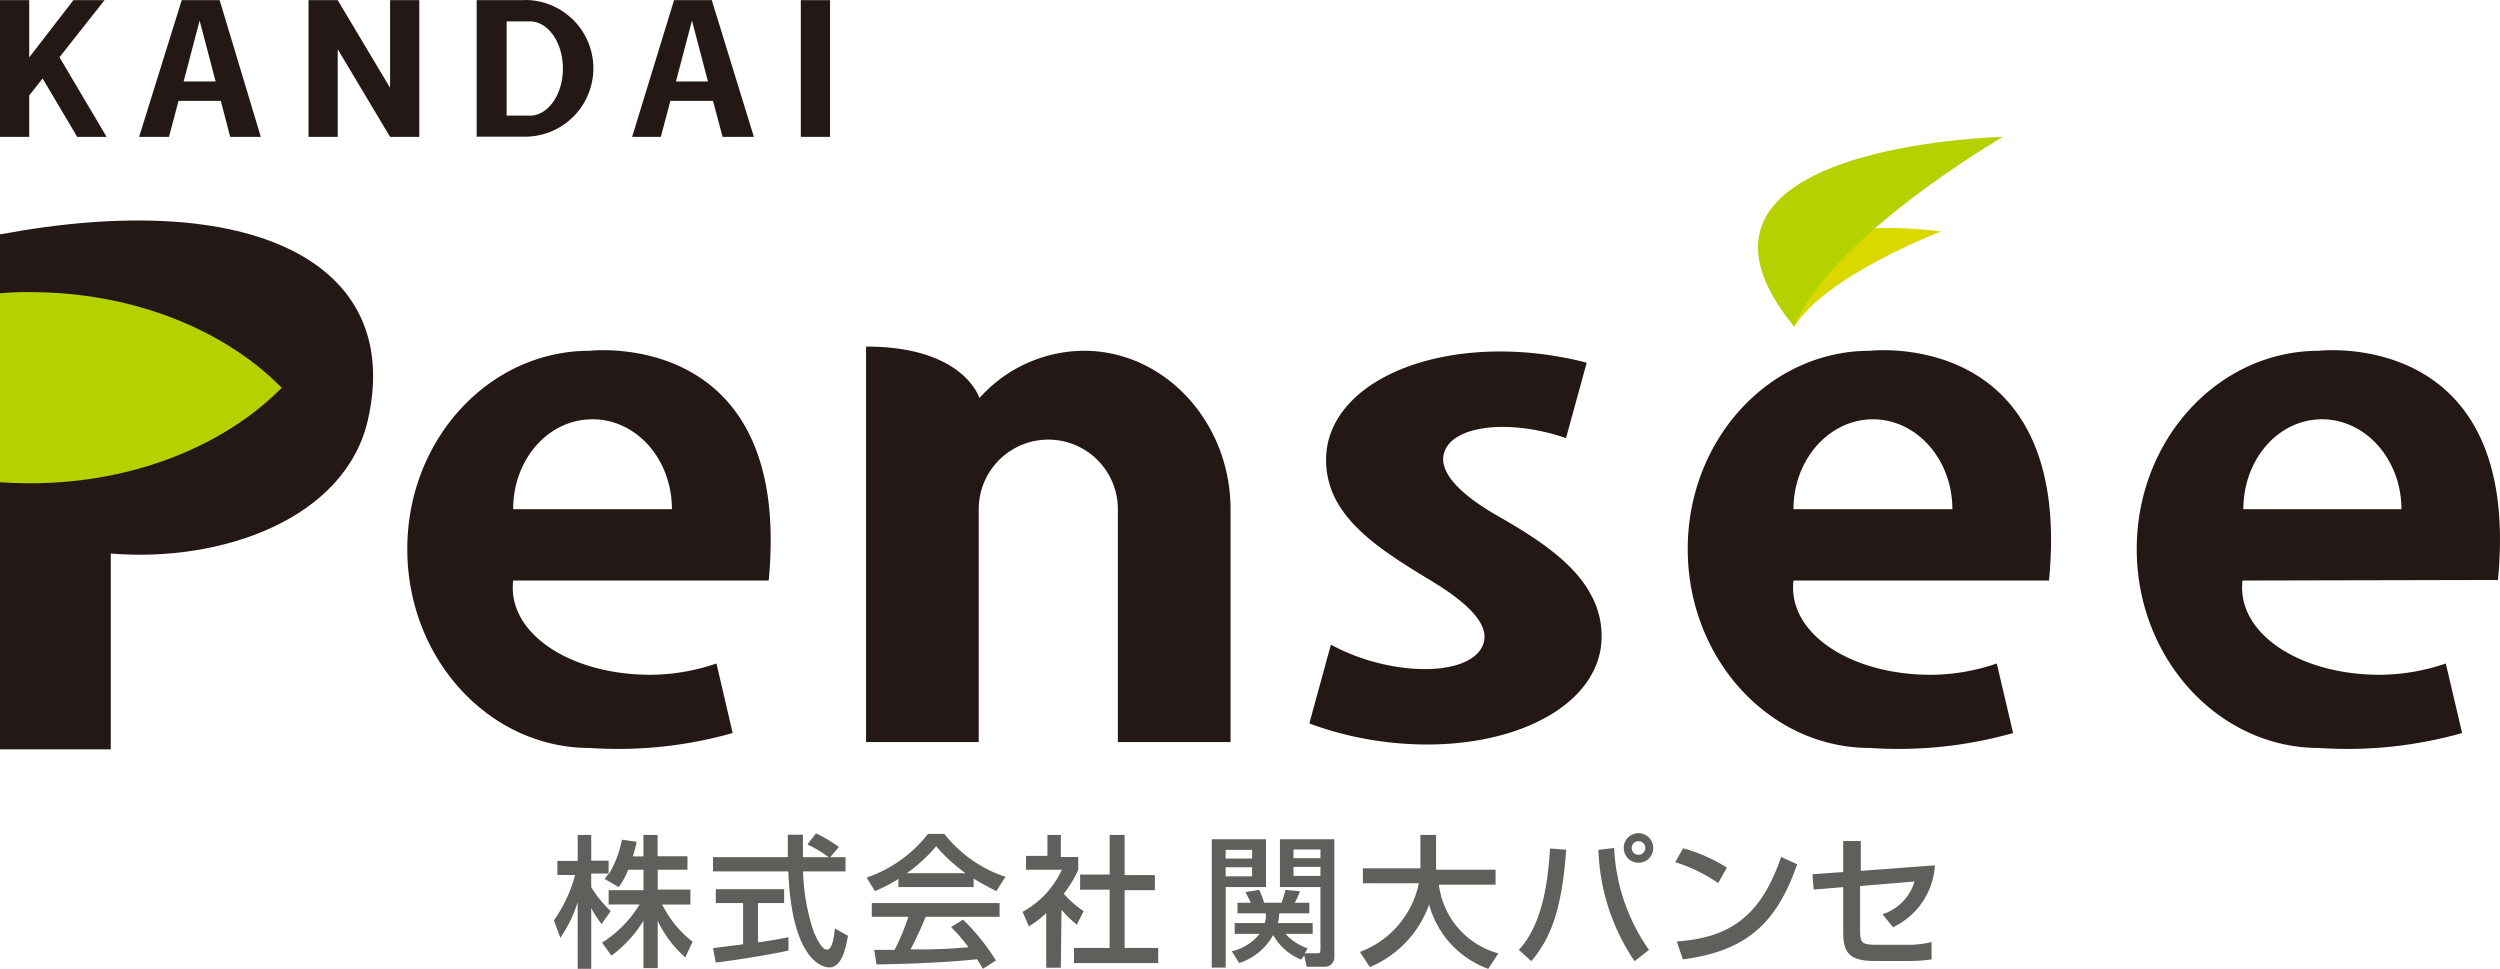 <?xml version="1.0" encoding="UTF-8"?>
<svg xmlns="http://www.w3.org/2000/svg" width="150.667" height="58.388" viewBox="0 0 150.667 58.388">
  <g id="レイヤー_2" data-name="レイヤー 2" transform="translate(0 0.01)">
    <g id="レイヤー_1" data-name="レイヤー 1" transform="translate(0 -0.01)">
      <path id="パス_8100" data-name="パス 8100" d="M36.325,50.1a4.59,4.59,0,0,1-.566,1.048l-.849-.493c.063-.084.157-.21.231-.325H34.1v.817a7.231,7.231,0,0,0,1.174,1.446l-.545.776A5.24,5.24,0,0,1,34.1,52.4V56.07h-.817V52.046A7.651,7.651,0,0,1,32.238,54.2l-.388-1.048a8.583,8.583,0,0,0,1.279-2.735H32.06v-.849h1.226V48H34.1v1.551h1.048v.838a6.288,6.288,0,0,0,.8-2.1l.891.126a8.636,8.636,0,0,1-.231.88h.639V48H38.1v1.289h1.8V50.1H38.107v1.195h1.97v.9h-1.7a6.55,6.55,0,0,0,1.834,2.243l-.44.943a6.676,6.676,0,0,1-1.666-2.211v2.861h-.859V53.177a7.41,7.41,0,0,1-1.928,2.1l-.566-.786a7,7,0,0,0,2.264-2.3H35.151v-.859h2.1V50.1Z" transform="translate(1.531 2.317)" fill="#5e605c"></path>
      <path id="パス_8101" data-name="パス 8101" d="M48.064,49.346h.922v.859H46.429a12.441,12.441,0,0,0,.65,3.668c.052.094.43,1.048.786,1.048s.43-.891.482-1.279l.786.44c-.115.66-.346,1.907-1.121,1.907-.514,0-2.274-.587-2.473-5.785H41v-.859h4.507V47.994h.912v1.352H47.97a7.5,7.5,0,0,0-1.279-.765l.514-.671a9.432,9.432,0,0,1,1.383.817ZM41,54.827l1.813-.231V52.113H41.168v-.838h4.119v.838H43.714v2.369c.985-.147,1.509-.241,1.834-.314v.807c-1.383.3-3.375.6-4.381.723Z" transform="translate(1.971 2.313)" fill="#5e605c"></path>
      <path id="パス_8102" data-name="パス 8102" d="M51.748,50.654a8.845,8.845,0,0,1-1.415.734l-.5-.817a7.913,7.913,0,0,0,3.7-2.631h.985A7.819,7.819,0,0,0,58.2,50.529l-.545.859c-.356-.178-.849-.43-1.373-.755v.514H51.748Zm5.094,5.418a5.955,5.955,0,0,0-.356-.576c-1.163.126-3.081.262-6.058.314l-.136-.88h1.226a12.577,12.577,0,0,0,.828-1.991h-2.2v-.828h7.7v.828H53.393c-.283.692-.618,1.415-.912,1.96a33.453,33.453,0,0,0,3.49-.126,10.333,10.333,0,0,0-1.048-1.216l.723-.451a13.31,13.31,0,0,1,1.981,2.463Zm-1.048-5.764a10.051,10.051,0,0,1-1.771-1.624,9.432,9.432,0,0,1-1.761,1.624Z" transform="translate(2.395 2.315)" fill="#5e605c"></path>
      <path id="パス_8103" data-name="パス 8103" d="M61.106,56.007h-.88v-3.3a5.24,5.24,0,0,1-1.048.8l-.377-.87A5.523,5.523,0,0,0,61.169,50.1H59.01v-.838H60.3V48h.807v1.331h1.048V50.1a6.739,6.739,0,0,1-.87,1.446,6.079,6.079,0,0,0,1.195,1.048l-.409.817a6.287,6.287,0,0,1-.922-.9ZM64.051,48h.9v2.421h1.824v.912H64.952v3.48h2.023v.912H61.9v-.912h2.149V51.3H62.269V50.39h1.782Z" transform="translate(2.826 2.317)" fill="#5e605c"></path>
      <path id="パス_8104" data-name="パス 8104" d="M69.68,48.25h3.27v2.882H70.518v4.853H69.68Zm.838.639v.524h1.593v-.524Zm0,1.048v.545h1.593v-.545ZM75.067,55.5a3.375,3.375,0,0,1-1.687-1.478,3.6,3.6,0,0,1-2.044,1.687L70.885,55a2.987,2.987,0,0,0,1.677-1.048h-1.5V53.3h1.813a1.52,1.52,0,0,0,.063-.587H71.231v-.639h.807l-.325-.639.828-.136a5.242,5.242,0,0,1,.293.776h1.048a5.84,5.84,0,0,0,.241-.776l.87.084a3.806,3.806,0,0,1-.314.692h.88v.639H73.746a2.546,2.546,0,0,1-.084.587h2.1v.65H74.124a3.144,3.144,0,0,0,1.331.87l-.168.3h.734c.147,0,.21,0,.21-.262V51.132H73.788V48.25h3.28v7.074a.566.566,0,0,1-.618.608H75.4l-.147-.681Zm-.461-6.634v.524H76.23v-.524Zm0,1.048v.545H76.23v-.545Z" transform="translate(3.349 2.33)" fill="#5e605c"></path>
      <path id="パス_8105" data-name="パス 8105" d="M78.2,55.053a5.639,5.639,0,0,0,3.553-4.14H78.378v-.9h3.469V48h.943v2.1h3.584V51H82.958a4.926,4.926,0,0,0,3.584,4.14l-.608.933a5.712,5.712,0,0,1-3.563-3.878A6.425,6.425,0,0,1,78.8,55.965Z" transform="translate(3.758 2.317)" fill="#5e605c"></path>
      <path id="パス_8106" data-name="パス 8106" d="M87.34,54.933c1.331-1.446,1.74-3.784,1.876-6.11l.975.073c-.272,3.878-1.048,5.46-2.1,6.718Zm5.743-6.142a11.529,11.529,0,0,0,2.1,6.142l-.87.681a12.671,12.671,0,0,1-2.18-6.708Zm2.358,0a.891.891,0,1,1-.891-.891.9.9,0,0,1,.891.912Zm-1.3,0a.4.4,0,0,0,.409.409.409.409,0,1,0-.409-.409Z" transform="translate(4.198 2.313)" fill="#5e605c"></path>
      <path id="パス_8107" data-name="パス 8107" d="M98.919,50.866a9.433,9.433,0,0,0-2.589-1.258l.472-.838a9.548,9.548,0,0,1,2.641,1.163Zm-2.494,3.521c3.144-.231,5.041-1.457,6.288-5.094l.964.44c-1.258,3.647-3.144,5.24-6.886,5.733Z" transform="translate(4.63 2.354)" fill="#5e605c"></path>
      <path id="パス_8108" data-name="パス 8108" d="M111.6,49.817a4.412,4.412,0,0,1-2.526,3.731l-.629-.786a2.945,2.945,0,0,0,1.928-1.97l-3.28.272v2.652c0,.776.084.891,1.048.891H109.9a5.974,5.974,0,0,0,1.5-.168v1.048a9.537,9.537,0,0,1-1.457.094h-1.991c-1.593,0-1.876-.587-1.876-1.75v-2.7l-1.782.147-.073-.922,1.855-.136V48.35h1.059v1.8Z" transform="translate(5.009 2.334)" fill="#5e605c"></path>
      <rect id="長方形_3951" data-name="長方形 3951" width="1.761" height="8.238" transform="translate(48.263 0.01)" fill="#231815"></rect>
      <path id="パス_8109" data-name="パス 8109" d="M22.655,0V5.282L19.5,0H17.74V8.238H19.5V2.956l3.155,5.282h1.761V0Z" transform="translate(0.853 0.01)" fill="#231815"></path>
      <path id="パス_8110" data-name="パス 8110" d="M11.983,0H10.568L8,8.238H9.8l.576-2.169h2.547l.566,2.169h1.845L12.853,0Zm-1.3,4.9.964-3.668L12.611,4.9Z" transform="translate(0.384 0.01)" fill="#231815"></path>
      <path id="パス_8111" data-name="パス 8111" d="M41.8,8.238h1.887L41.15,0H38.876L36.35,8.238h1.729l.576-2.169h2.568ZM38.991,4.9l.964-3.668L40.92,4.9Z" transform="translate(1.747 0.01)" fill="#231815"></path>
      <path id="パス_8112" data-name="パス 8112" d="M30.324,0H27.41V8.228h2.914a4.119,4.119,0,0,0,0-8.238Zm.293,6.959h-1.4V1.279h1.4c1.1,0,1.991,1.279,1.991,2.84S31.718,6.96,30.617,6.96Z" transform="translate(1.317 0.01)" fill="#231815"></path>
      <path id="パス_8113" data-name="パス 8113" d="M6.425,8.238l-2.84-4.8L6.3,0H4.423L1.761,3.448V0H0V8.238H1.761v-2.5l.807-1.017L4.653,8.238Z" transform="translate(0 0.01)" fill="#231815"></path>
      <path id="パス_8114" data-name="パス 8114" d="M103.21,19.053c-4.339-7.651,8.856-5.743,8.856-5.743S105.128,15.951,103.21,19.053Z" transform="translate(4.918 0.64)" fill="#dbd800"></path>
      <path id="パス_8115" data-name="パス 8115" d="M103.27,19.3C94.309,8.342,115.847,7.86,115.847,7.86S105.492,13.876,103.27,19.3Z" transform="translate(4.859 0.388)" fill="#b5d100"></path>
      <path id="パス_8116" data-name="パス 8116" d="M49.8,19.92V43.753h6.791V29.719a4.192,4.192,0,0,1,8.385,0V43.753h6.791V29.719c0-5.24-3.962-9.548-8.846-9.548a8.51,8.51,0,0,0-6.288,2.851h0S55.711,19.91,49.8,19.92Z" transform="translate(2.394 0.968)" fill="#231815"></path>
      <path id="パス_8117" data-name="パス 8117" d="M34.414,20.162c-6.068,0-10.994,5.345-10.994,11.948S28.346,44.1,34.414,44.1a25.352,25.352,0,0,0,8.615-.9l-.975-4.192a12.461,12.461,0,0,1-3.972.681c-4.863,0-8.657-2.515-8.28-5.68H45.2C46.666,18.736,34.414,20.162,34.414,20.162ZM29.8,29.709c0-2.987,2.1-5.418,4.779-5.418s4.79,2.432,4.79,5.418Z" transform="translate(1.126 0.978)" fill="#231815"></path>
      <path id="パス_8118" data-name="パス 8118" d="M108.034,20.162c-6.068,0-10.984,5.345-10.984,11.948s4.915,11.99,10.984,11.99a25.416,25.416,0,0,0,8.626-.9l-.985-4.192a12.357,12.357,0,0,1-3.972.681c-4.863,0-8.647-2.515-8.28-5.68h15.4C120.3,18.736,108.034,20.162,108.034,20.162Zm-4.611,9.548c0-2.987,2.149-5.418,4.79-5.418S113,26.722,113,29.709Z" transform="translate(4.664 0.978)" fill="#231815"></path>
      <path id="パス_8119" data-name="パス 8119" d="M144.638,33.975c1.478-15.239-10.785-13.813-10.785-13.813-6.058,0-10.984,5.345-10.984,11.948S127.8,44.1,133.854,44.1a25.416,25.416,0,0,0,8.626-.9l-.985-4.192a12.462,12.462,0,0,1-3.972.681c-4.863,0-8.647-2.515-8.28-5.68Zm-10.606-9.684c2.641,0,4.79,2.432,4.79,5.418h-9.527C129.295,26.722,131.391,24.291,134.032,24.291Z" transform="translate(5.905 0.978)" fill="#231815"></path>
      <path id="パス_8120" data-name="パス 8120" d="M90.267,20.5c-6.9-1.174-13.08,1.216-13.887,5.345a5.125,5.125,0,0,0,.608,3.469c1.048,1.834,3.144,3.2,5.639,4.7,2.1,1.268,3.584,2.61,3.144,3.825-.524,1.52-3.595,1.96-6.875.985a12.179,12.179,0,0,1-2.306-.954l-1.3,4.748a20.427,20.427,0,0,0,3.647.975c6.875,1.163,13.09-1.226,13.887-5.345a5.114,5.114,0,0,0-.608-3.469c-1-1.845-3.144-3.291-5.639-4.706-2.1-1.205-3.584-2.61-3.144-3.825.524-1.52,3.605-1.96,6.875-.975l.451.147,1.247-4.538a15.521,15.521,0,0,0-1.74-.377Z" transform="translate(3.619 0.982)" fill="#231815"></path>
      <path id="パス_8121" data-name="パス 8121" d="M0,13.508V44.542H6.676V32.74c6.6.555,14.138-2.044,15.5-8.07C24.336,15.112,15.05,10.689,0,13.508Z" transform="translate(0 0.619)" fill="#231815"></path>
      <path id="パス_8122" data-name="パス 8122" d="M16.979,22.554c-3.438-3.49-8.94-5.764-15.155-5.764A14.988,14.988,0,0,0,0,16.863V28.245q.9.063,1.824.063C8.039,28.308,13.541,26.034,16.979,22.554Z" transform="translate(0 0.817)" fill="#b5d100"></path>
    </g>
  </g>
</svg>
